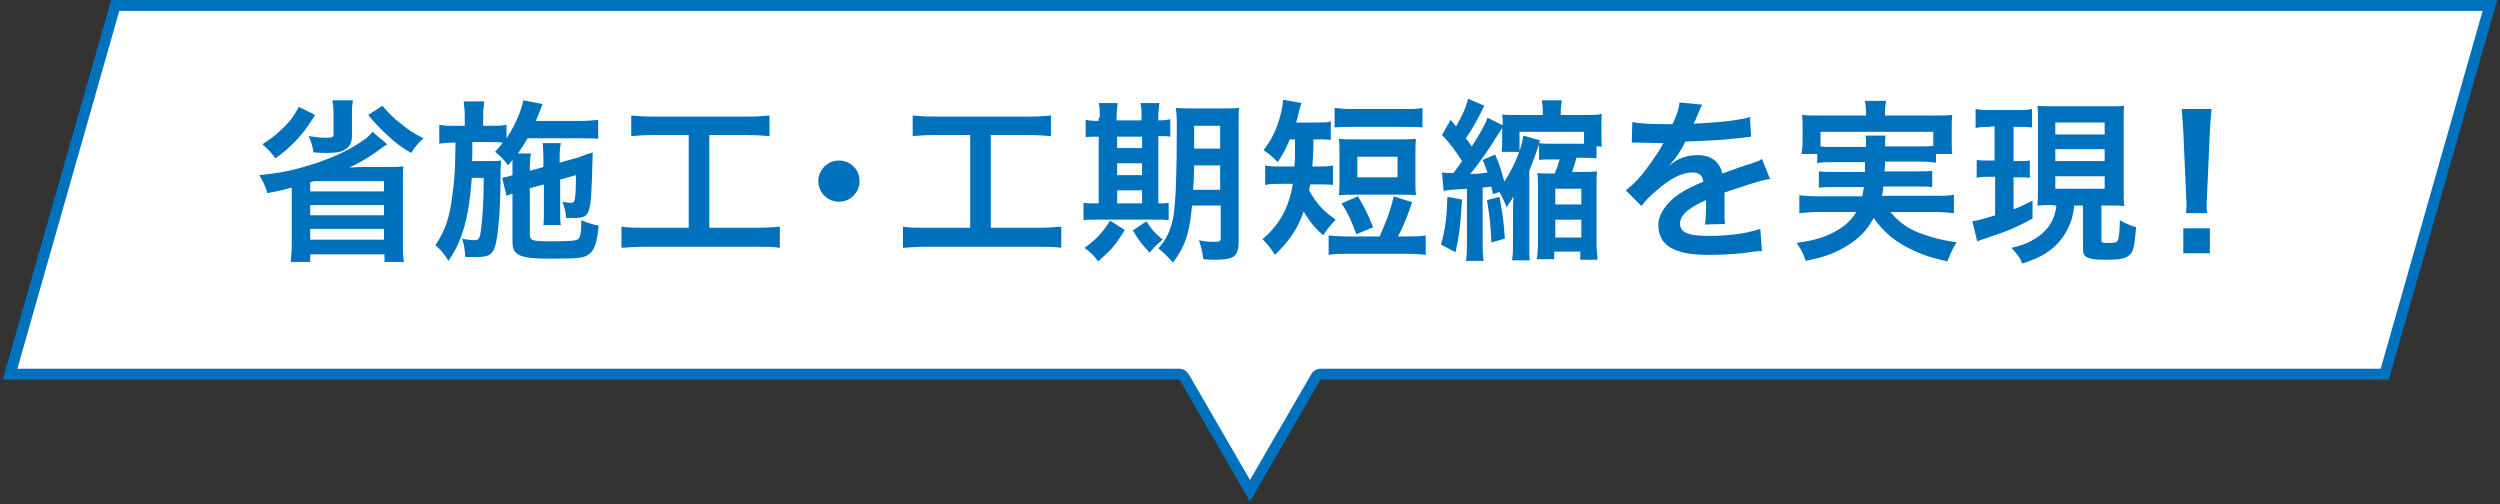 <svg enable-background="new 0 0 461 93" height="93" viewBox="0 0 461 93" width="461" xmlns="http://www.w3.org/2000/svg"><rect x="0" y="0" width="461" height="93" fill="#333333" stroke="none"/><path d="m218.4 69.5c-.2-.3-.5-.5-.9-.5h-215.7l19.5-68h437.9l-19.4 68h-196.3c-.4 0-.7.2-.9.5l-12.1 21z" fill="#fff"/><g fill="#0071bc"><path d="m457.8 2-18.8 66h-195.5c-.7 0-1.4.4-1.7 1l-11.3 19.5-11.3-19.5c-.4-.6-1-1-1.7-1h-214.3l18.8-66zm2.7-2h-440l-20 70h217l13 22.5 13-22.5h197z"/><path d="m71.4 26.6c-.8.5-.8.5-2 1.4-1.4 1-3.2 2.1-5 2.9 1.8-.1 1.8-.1 2.5-.1h4.5c1.1 0 1.9 0 3-.1-.1.8-.1 1.3-.1 2.7v11.6c0 1.4 0 2.3.2 3.3h-3.6v-1.4h-13.7v1.4h-3.6c.1-1 .2-1.9.2-3.3v-10.4c-1.5.4-2.7.7-4.5 1-.3-1.1-.8-2.2-1.5-3.3 4-.4 6.3-.9 9.8-2 4.1-1.3 7.1-2.8 9.5-4.5.6-.4 1.1-.9 1.6-1.5zm-13.3-5.4c-1.4 2.3-2.2 3.3-3.6 4.8-1.2 1.2-1.9 1.9-3.7 3.2-.8-1.1-1.4-1.7-2.4-2.6 2-1.3 2.8-2 4.1-3.3 1.2-1.2 1.7-1.9 2.6-3.6zm7-2.8c-.1.6-.2 1.2-.2 2.2v4.5c0 1.3-.5 2.2-1.7 2.7-.6.3-1.6.4-3 .4-.5 0-1.2 0-2.4-.1-.2-1.3-.4-2-.9-3 1.4.2 2.2.3 3.2.3 1.2 0 1.4-.1 1.4-.6v-4.1c0-.9-.1-1.6-.2-2.2h3.8zm-7.9 15.2v1.7h13.6v-1.9h-12.9zm0 6.1h13.6v-1.9h-13.6zm0 4.5h13.6v-2h-13.6zm13.3-24.7c1.3 1.5 2 2.2 3.3 3.2 1.4 1.2 2.3 1.8 4.3 2.8-1 .9-1.5 1.5-2.3 2.7-2-1.2-2.8-1.8-4.4-3.3-1.5-1.4-2.1-2-3.5-3.7z"/><path d="m97.7 34.7v8.4c0 .6.1.9.4 1.1.4.2 1.4.3 2.8.3 4.5 0 5.2-.1 5.7-.4.4-.3.6-1.2.6-3.5 1.4.6 1.8.7 3.2 1-.3 3-.7 4.4-1.7 5.2-.9.8-2.1.9-7.2.9-5.7 0-7-.6-7-3.1v-8.9c-.4.1-.7.3-1.1.4l-.8-3.3.4-.1c.7-.1.8-.2 1.5-.4v-1.6c0-.5 0-.8 0-1.2-.3.4-.4.5-.8 1-.9-1.2-1.4-1.7-2.4-2.5.7-.8 1-1.1 1.4-1.7-.7-.1-1.1-.1-2.2-.1h-3.4c0 3 0 3-.1 3.5h3c1.1 0 1.7 0 2.4-.1 0 .3-.1 1.4-.1 1.6v1 .4c0 2-.1 6.2-.3 8-.3 3.5-.6 5.2-1.3 6-.5.6-1.4.8-2.8.8-.2 0-.2 0-1.2 0-.4 0-.4 0-.9 0-.1-1.5-.2-2.2-.6-3.4.2.1.4.1.4.1.8.1 1.3.2 1.8.2.9 0 1.1-.3 1.3-2 .3-2 .5-5.6.5-9.5h-2.2c-.3 3.9-.6 5.8-1.1 7.9-.7 3-1.7 5.2-3.2 7.4-.8-1.3-1.5-2.1-2.4-2.9 1.8-2.7 2.6-5 3.1-9.1.5-3.6.5-4.6.6-9.8h-.4c-1.1 0-2 .1-2.6.2v-3.5c.9.2 1.5.2 2.9.2h1.8v-1.7c0-1.2-.1-2-.2-2.8h3.8c-.1.9-.2 1.5-.2 2.8v1.7h1.4c1.4 0 2.1 0 2.9-.2v2.5c1.5-2.2 2.8-5.2 3.1-7l3.6.7c-.2.2-.3.6-.5 1.2-.1.2-.3.7-.8 1.9h8.2c1.4 0 2.5-.1 3.3-.2v3.5c-.8-.1-2.1-.1-3.3-.1h-9.7c-.6 1-1.1 1.8-1.8 2.8h2.4c-.1.8-.2 1.2-.2 2.5v.7l2.5-.7v-1.7c0-1.2-.1-2.1-.1-2.7h3.3c-.1.6-.2 1.4-.2 2.5v1.1l3.2-.9c.2 0 .5-.2 1.1-.4.3-.1.5-.2.8-.3.6-.1.6-.2 1-.3-.2 7.8-.3 9.7-.8 10.9-.4 1-1.1 1.2-2.9 1.2-.2 0-.2 0-1.2 0-.1-1.2-.3-2-.7-3 .6.1 1.1.2 1.5.2.7 0 .8-.2.9-1.5.1-1.1.1-2.2.1-3.6l-2.9.8v5.7c0 1.4 0 1.9.1 2.7h-3.2c.1-.8.1-1.3.1-2.7v-4.8z"/><path d="m120.5 24.9c-1.8 0-2.9.1-4.1.2v-3.8c1.1.1 2.2.2 4.2.2h17.2c1.9 0 2.9-.1 4.1-.2v3.8c-1.3-.1-2.4-.2-4.1-.2h-7v17.1h8.6c1.9 0 3.1-.1 4.4-.2v3.9c-1.2-.2-2.6-.2-4.4-.2h-20.4c-1.7 0-3 .1-4.4.2v-3.9c1.3.2 2.5.2 4.4.2h8v-17.1z"/><path d="m158.5 33.4c0 2.1-1.7 3.8-3.8 3.8s-3.8-1.7-3.8-3.8 1.7-3.8 3.8-3.8 3.8 1.6 3.8 3.8z"/><path d="m172.4 24.9c-1.8 0-2.9.1-4.1.2v-3.8c1.1.1 2.2.2 4.2.2h17.2c1.9 0 2.9-.1 4.1-.2v3.8c-1.3-.1-2.4-.2-4.1-.2h-7v17.1h8.6c1.9 0 3.1-.1 4.4-.2v3.9c-1.2-.2-2.6-.2-4.4-.2h-20.4c-1.7 0-3 .1-4.4.2v-3.9c1.3.2 2.5.2 4.4.2h8v-17.1z"/><path d="m202.8 21.7c0-1.2 0-2-.2-2.7h3.5c-.1.8-.2 1.6-.2 2.7v.5h4.6v-.5c0-1.2 0-2-.2-2.7h3.5c-.1.7-.2 1.5-.2 2.7v.5c1.1 0 1.6-.1 2.2-.2v3.2c-.5-.1-1-.1-2.2-.1v12.4c1.1 0 1.3 0 1.9-.1v3.2c-.6-.1-1.4-.1-2.7-.1h-10.5c-1.3 0-1.9 0-2.5.1v-3.2c.6.1 1.2.1 2.4.1h.4v-12.3c-1.3 0-1.9 0-2.4.1v-3.2c.5.1 1.1.2 2.4.2v-.6zm4.6 20.7c-1.6 2.7-2.5 3.7-4.9 5.8-.7-1-1.2-1.5-2.5-2.5 2.2-1.6 3.3-2.8 4.7-5zm3.2-15.1v-2.1h-4.6v2.1zm0 5v-2.2h-4.6v2.2zm0 5.2v-2.4h-4.6v2.4zm.8 3.3c1.1 1.7 1.2 1.8 3 3.4-1 .8-1.7 1.5-2.4 2.4-1.8-2-1.8-2-3.1-4.1zm8.4-2.7c-.5 5.1-1.3 7.4-3.5 10.3-1-1.1-1.6-1.7-2.7-2.6 1.6-1.8 2.3-3.4 2.8-6 .4-2.8.6-7.5.6-15.7 0-2.2 0-3.1-.2-4.2 1 .1 1.9.1 3.6.1h4.6c1.8 0 2.5 0 3.5-.1-.1.8-.1 1.8-.1 3.5v21.2c0 1.6-.4 2.6-1.3 2.9-.6.3-1.8.4-3.2.4-.4 0-.4 0-2-.1-.2-1.4-.4-2.2-.8-3.5 1.4.3 2.1.3 2.8.3 1 0 1.2-.1 1.2-.7v-6h-5.3zm.4-7.6c0 1.9-.1 3.1-.2 4.5h5v-4.5zm4.8-7.3h-4.8v4.2h4.8z"/><path d="m237.8 25.8c-.8 1.8-1.1 2.5-2.2 4.1-.8-.9-1.8-1.7-2.6-2.2 1.6-2.1 2.5-4 3.2-6.8.3-1.1.3-1.3.4-2.5l3.4.6c-.1.3-.4 1.1-.6 2.1-.1.5-.2.9-.4 1.5h3.6c1.3 0 2.1 0 2.8-.2v3.4c-.8-.1-1.7-.1-2.9-.1h-.3c0 2.2-.1 3.9-.2 5h1.1c1.2 0 1.9 0 2.7-.2v3.6c-.9-.1-1.6-.1-2.8-.1h-1.4c-.1.4-.1.6-.2 1.1 1.4 2.5 2.6 3.8 4.9 5.4-1.1 1.2-1.6 1.8-2.3 2.9-1.7-1.5-2.6-2.7-3.6-4.4-1.1 3.2-2.7 5.5-5.3 8-.7-1.2-1.5-2.1-2.3-2.9 3.1-2.6 4.9-5.8 5.6-10.2h-2c-1.4 0-2.2 0-3.1.2v-3.6c.9.2 1.6.2 3.1.2h2.3c.1-1.1.1-2.7.1-5h-1zm16.6 17.8c1.2-2.7 1.9-4.4 2.6-7.4l3.4 1.1c-.9 2.6-1.5 4.2-2.6 6.3h1.9c1.5 0 2.2 0 3.2-.2v3.6c-1-.1-1.7-.2-3.2-.2h-11.5c-1.5 0-2.2 0-3.2.2v-3.6c1 .1 1.7.2 3.2.2zm-8.3-23.7c1 .1 1.7.2 3.2.2h9.8c1.6 0 2.3 0 3.2-.2v3.6c-1-.1-1.8-.1-3.2-.1h-9.8c-1.4 0-2.2 0-3.2.1zm14.9 13.2c0 1.3 0 2 .1 2.9-1-.1-1.8-.1-3-.1h-8.2c-1.2 0-2.1 0-3 .1.1-1 .1-1.6.1-2.9v-4.5c0-1.3 0-2-.1-3 .9.1 1.7.1 3.2.1h7.8c1.5 0 2.3 0 3.2-.1-.1 1-.1 1.6-.1 3zm-10.9 10.1c-.8-2.3-1.5-3.8-2.7-5.7l3-1.3c1.3 2.2 2 3.6 2.8 5.7zm.2-10.5h7.4v-3.8h-7.4z"/><path d="m269.6 36.8c-.3 4.7-.5 6.6-1.2 9.7l-2.7-1.4c.8-2.6 1.1-5.1 1.2-8.8zm5.7-1-.3-1.4c-.7.1-.9.1-1.6.2v9.9c0 1.9 0 2.7.2 3.6h-3.3c.2-1 .2-1.8.2-3.6v-9.7c-3.3.2-3.8.3-4.3.4l-.3-3.4c.5.1.8.1 1.5.1h.6c.8-1 1-1.3 1.6-2.2-1-1.6-2.4-3.5-3.7-4.8l1.6-2.8 1 1.2c1.1-1.9 1.9-3.6 2.2-5.1l3 1.3c-1.2 2.5-2.2 4.3-3.4 6 .6.7.7 1 1.1 1.5 1.6-2.5 2.5-4.1 2.9-5.3l2.8 1.4c0-1.1 0-1.4-.1-2 .7.1 1.5.1 2.8.1h4.7v-.5c0-1-.1-1.6-.2-2.2h3.7c-.1.7-.2 1.3-.2 2.3v.4h4.6c1.5 0 2.3 0 3-.2-.1.6-.1 1.2-.1 2.1v1.9c0 .9 0 1.4.1 2h-1v2.2c-.7-.1-1.3-.1-2.2-.1h-1.5c-.3 1.1-.4 1.4-.8 2.6h1.8c1.2 0 1.9 0 2.8-.1-.1.9-.1 1.6-.1 3v10c0 1.4.1 2.2.2 3.3h-3.2v-1.5h-4.8v1.4h-3.2c.1-1 .2-1.6.2-3v-10.1c0-1.4 0-2-.1-2.8.8.1 1.4.1 2.8.1h.4c.3-.7.6-1.6.9-2.6h-1.5c-1 0-1.6 0-2.3.1v-2.9c-.9 2.6-.9 2.6-1.8 4.9v14.5c0 .6 0 1.4.1 2h-3.3c.2-.9.2-1.9.2-3.6v-5.3c0-1 0-1.3.1-2.9-.4.7-.7 1.2-1.3 2-.3-.9-.8-1.9-1.3-2.8zm.4-7.3c.9 2 1.2 3.2 1.7 5 .7-1.1 1.5-2.5 2.1-3.9.7-1.7 1.1-2.6 1.4-4.6l3.1.9-.2.5c.8.1 1.3.1 2.4.1h5.9v-2.2h-11.9v3.7h-3.3c.1-.7.1-1.3.1-2.1v-2.3c-.2.3-.4.6-.9 1.4-1.5 2.5-3.5 5.3-5 7.1 1.5-.1 2.3-.1 3.2-.3-.3-.7-.4-1.2-.9-2.3zm.8 7.8c.6 3.1.8 4.8 1 7.7l-2.5.7c-.1-3-.3-4.8-.8-7.8zm10.3 1.4h4.8v-2.9h-4.8zm0 6.1h4.8v-3.3h-4.8z"/><path d="m301 22.5c1.3.3 3.4.4 7.4.4.9-1.9 1.2-2.9 1.3-4l4.2.4c-.2.3-.2.3-1.3 2.9-.2.4-.2.4-.3.6.3 0 .3 0 2-.1 3.7-.2 6.6-.6 8.4-1.1l.2 3.6c-.9.1-.9.1-2.5.3-2.3.3-6.4.5-9.6.6-.9 1.8-1.8 3.1-2.9 4.3v.1c.2-.2.2-.2.6-.5 1.2-.9 2.9-1.4 4.5-1.4 2.5 0 4.1 1.2 4.6 3.4 2.5-.9 4.1-1.5 4.9-1.7 1.7-.6 1.9-.6 2.4-1l1.5 3.7c-.9.1-1.9.4-3.6.9-.4.1-2 .7-4.8 1.6v.4 1.3 1.3 1.1c0 .7 0 1.2.1 1.7l-3.7.1c.1-.6.2-2.2.2-3.7 0-.4 0-.4 0-.8-1.6.7-2.4 1.2-3.1 1.7-1.1.8-1.7 1.7-1.7 2.6 0 1.7 1.5 2.3 5.4 2.3 3.8 0 7.1-.5 9.4-1.3l.3 4.1c-.5 0-.7 0-1.5.1-2.3.4-5.4.6-8.2.6-3.4 0-5.5-.4-7.1-1.3-1.5-.8-2.3-2.4-2.3-4.1 0-1.3.4-2.3 1.4-3.6 1.4-1.8 3.3-3 6.9-4.5-.2-1.2-.8-1.7-2-1.7-1.9 0-4.1 1.1-6.6 3.3-1.3 1.1-2.1 1.9-2.8 2.9l-2.9-2.9c.8-.6 1.8-1.5 2.9-2.8 1.2-1.5 3.2-4.3 3.8-5.5.1-.3.1-.3.3-.4-.1 0-.5 0-.5 0-.5 0-3.3-.1-4-.1-.6 0-.6 0-.9 0-.1 0-.3 0-.5 0z"/><path d="m338.1 29.9c-1.5 0-2.3 0-3 .2v-1.7h-2.9c.1-.7.2-1.3.2-2.4v-2.4c0-.9 0-1.6-.1-2.4 1 .1 1.9.1 3.5.1h8.3v-.7c0-.8-.1-1.3-.2-2h3.9c-.1.6-.2 1.2-.2 2v.7h8.8c1.6 0 2.5 0 3.6-.1-.1.8-.1 1.5-.1 2.3v2.5c0 .9 0 1.6.1 2.4h-3v1.6c-.8-.1-1.5-.2-3-.2h-6.4c0 1 0 1-.1 1.8h6c1.6 0 2.1 0 2.8-.1v3c-.8-.1-1.3-.1-2.8-.1h-6.2c-.1.8-.1 1.1-.3 1.7h10c1.6 0 2.4 0 3.3-.2v3.4c-1.2-.1-2-.2-3.5-.2h-8.2c1.2 1.4 1.8 1.9 3 2.7 1.4.9 3.4 1.6 5.6 2.2.8.2 1.8.4 3.6.7-.7 1.1-1.2 2.1-1.7 3.5-3-.7-4.3-1.1-6-1.9-3.4-1.5-5.6-3.3-7.6-6.1-1.2 2.2-2.5 3.6-4.7 5s-4.3 2.2-7.8 2.9c-.6-1.6-.8-2-1.7-3.3 3.4-.5 5-1 6.9-2s3.1-2.1 4.1-3.7h-7.1c-1.2 0-2.3.1-3.4.2v-3.3c.9.1 1.6.2 3.2.2h8.4c.1-.6.2-1 .3-1.7h-5.4c-1.5 0-2 0-2.9.1v-3c.8.1 1.3.1 2.9.1h5.6c0-.9 0-.9 0-1.8zm6-2.9c0-1 0-1.4-.1-2h3.7c-.1.4-.1.8-.1 2h6.4c1.2 0 1.7 0 2.5-.1v-2.6h-20.8v2.7c.6.1 1.3.1 2.5.1h5.9z"/><path d="m367 23.4c-1.2 0-1.8 0-2.7.2v-3.5c.9.2 1.6.2 2.9.2h4.7c1.2 0 2 0 2.8-.2v3.4c-.8-.1-1.5-.1-2.6-.1h-.8v6.3h1c.9 0 1.4 0 2-.1v3.2c-.7-.1-1.3-.1-2-.1h-1v5.9c1.1-.4 1.7-.7 3.5-1.6v3.3c-2.7 1.5-4.8 2.4-8.5 3.6-.9.3-1.2.4-1.7.6l-.9-3.7c.9-.1 2.3-.5 4.2-1.1v-7.1h-1.2c-.9 0-1.5 0-2.2.2v-3.3c.7.1 1.2.1 2.2.1h1.1v-6.3h-.8zm11.7 14.4c-1.2 0-1.7 0-3 .1.1-1.1.1-2 .1-3.2v-12c0-1.7 0-2.3-.1-3.2.8.1 1.5.1 3.1.1h9.8c1.5 0 2.2 0 3.1-.1-.1.8-.1 1.7-.1 3.2v11.8c0 1.4 0 2.4.1 3.5-.7-.1-1.5-.1-1.9-.1h-2.3v6.4c0 .5.2.5 1.5.5.9 0 1.3-.1 1.5-.4s.4-1.8.4-3.8c.9.5 1.9 1 3 1.3-.3 3.5-.5 4.5-1.2 5.1-.7.7-1.8.9-4.3.9-2.3 0-3.2-.2-3.8-.6-.4-.4-.5-.6-.5-1.8v-7.6h-1.6c-.3 2-.4 2.4-.8 3.4-.9 2.2-2.3 4-4.3 5.3-1.2.8-2.4 1.3-4.5 2-.4-1.1-.9-1.7-2-2.9 1.7-.4 2.6-.7 3.7-1.3 2.8-1.5 4.3-3.6 4.6-6.5h-.5zm.3-13h9.1v-2.2h-9.1zm0 4.9h9.1v-2.2h-9.1zm0 5.1h9.1v-2.3h-9.1z"/><path d="m403.1 39.4c0-.7.1-1 .1-1.4s0-.4-.1-2.4l-.5-11.4c-.1-1.5-.2-3.2-.3-4.1h5.5c-.1.9-.2 2.7-.3 4.1l-.5 11.3c-.1 1.9-.1 1.9-.1 2.4 0 .4 0 .7.1 1.4h-3.9zm-.5 7.3v-4.6h4.9v4.6z"/></g></svg>